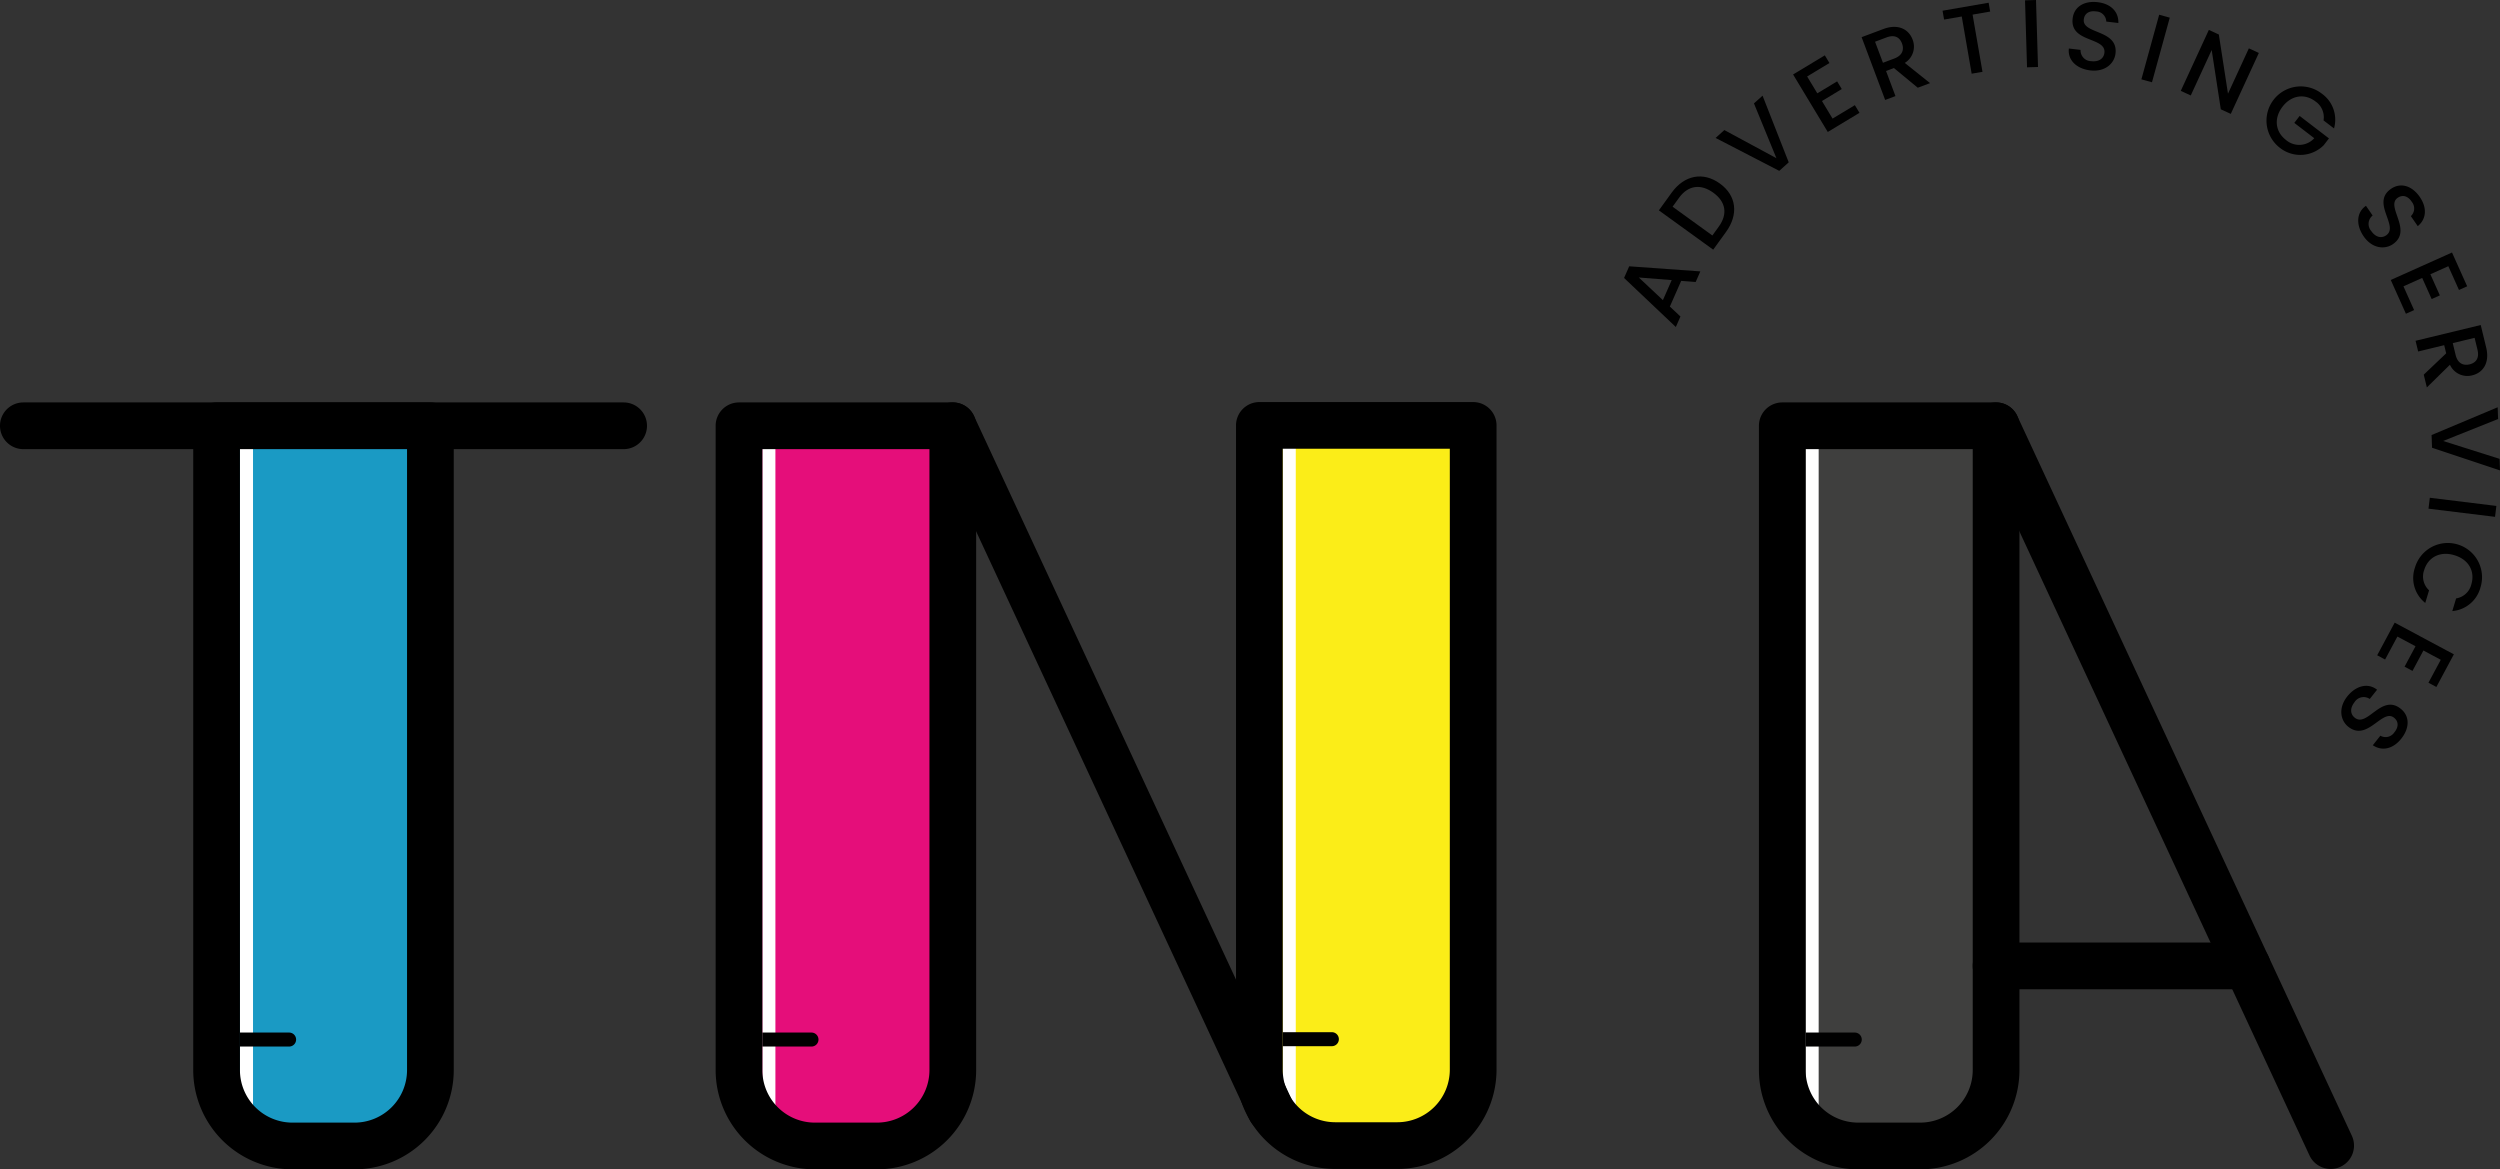 <svg xmlns="http://www.w3.org/2000/svg" width="643.098" height="300.799" viewBox="0 0 643.098 300.799">
  <rect x="0" y="0" width="643.098" height="300.799" fill="#333333" stroke="none"/>
  <g id="Group_50202" data-name="Group 50202" transform="translate(-290 -40.772)">
    <path id="Path_1" data-name="Path 1" d="M394.233,704.736H382.912a21.841,21.841,0,0,1-21.84-21.84V537.126a17.654,17.654,0,0,1,17.653-17.653H398.42a17.653,17.653,0,0,1,17.653,17.653V682.9a21.841,21.841,0,0,1-21.84,21.84" transform="translate(119.026 -369.174)" fill="#e50e7a"/>
    <path id="Path_2" data-name="Path 2" d="M468.469,704.682h-11.32a21.841,21.841,0,0,1-21.84-21.841V537.071a17.654,17.654,0,0,1,17.653-17.653h19.695a17.654,17.654,0,0,1,17.653,17.653v145.77a21.841,21.841,0,0,1-21.84,21.841" transform="translate(178.652 -369.218)" fill="#fbed18"/>
    <path id="Path_3" data-name="Path 3" d="M543.064,704.736h-11.32A21.841,21.841,0,0,1,509.9,682.9V537.126a17.654,17.654,0,0,1,17.654-17.653h19.694A17.653,17.653,0,0,1,564.9,537.126V682.9a21.841,21.841,0,0,1-21.84,21.84" transform="translate(238.566 -369.174)" fill="#3f3f3e"/>
    <path id="Path_4" data-name="Path 4" d="M416.072,528.159H261.657a6.008,6.008,0,1,1,0-12.017H416.072a6.008,6.008,0,0,1,0,12.017" transform="translate(34.351 -371.849)"/>
    <path id="Path_5" data-name="Path 5" d="M607.664,605.209H543.081a6.008,6.008,0,0,1,0-12.017h64.583a6.008,6.008,0,0,1,0,12.017" transform="translate(260.388 -309.964)"/>
    <rect id="Rectangle_1" data-name="Rectangle 1" width="3.359" height="171.554" transform="translate(754.473 154.578)" fill="#fff"/>
    <rect id="Rectangle_2" data-name="Rectangle 2" width="3.359" height="173.646" transform="translate(619.964 152.389)" fill="#fff"/>
    <rect id="Rectangle_3" data-name="Rectangle 3" width="3.359" height="171.39" transform="translate(486.106 154.742)" fill="#fff"/>
    <path id="Path_6" data-name="Path 6" d="M548.062,713.42H532.1a25.553,25.553,0,0,1-25.524-25.526V522.15a6.008,6.008,0,0,1,6.008-6.008h55a6.006,6.006,0,0,1,6.008,6.008V687.894a25.552,25.552,0,0,1-25.524,25.526M518.588,528.159V687.894A13.525,13.525,0,0,0,532.1,701.4h15.967a13.524,13.524,0,0,0,13.508-13.51V528.159Z" transform="translate(235.889 -371.849)"/>
    <path id="Path_7" data-name="Path 7" d="M473.467,713.365H457.5a25.552,25.552,0,0,1-25.524-25.526V522.1a6.008,6.008,0,0,1,6.008-6.008h55a6.008,6.008,0,0,1,6.008,6.008V687.839a25.552,25.552,0,0,1-25.524,25.526M443.992,528.1V687.839a13.524,13.524,0,0,0,13.508,13.51h15.967a13.524,13.524,0,0,0,13.508-13.51V528.1Z" transform="translate(175.975 -371.893)"/>
    <path id="Path_8" data-name="Path 8" d="M399.232,713.42H383.265a25.552,25.552,0,0,1-25.524-25.526V522.15a6.006,6.006,0,0,1,6.008-6.008h55a6.007,6.007,0,0,1,6.008,6.008V687.894a25.553,25.553,0,0,1-25.524,25.526M369.757,528.159V687.894a13.524,13.524,0,0,0,13.508,13.51h15.967a13.525,13.525,0,0,0,13.508-13.51V528.159Z" transform="translate(116.35 -371.849)"/>
    <path id="Path_9" data-name="Path 9" d="M319.707,704.736H308.386a21.841,21.841,0,0,1-21.84-21.84V537.126A17.654,17.654,0,0,1,304.2,519.473h19.694a17.653,17.653,0,0,1,17.653,17.653V682.9a21.841,21.841,0,0,1-21.84,21.84" transform="translate(59.167 -369.174)" fill="#1a9ac4"/>
    <rect id="Rectangle_4" data-name="Rectangle 4" width="3.359" height="170.636" transform="translate(351.725 155.496)" fill="#fff"/>
    <path id="Path_10" data-name="Path 10" d="M324.706,713.42H308.739a25.553,25.553,0,0,1-25.524-25.526V522.15a6.008,6.008,0,0,1,6.008-6.008h55a6.007,6.007,0,0,1,6.008,6.008V687.894a25.553,25.553,0,0,1-25.524,25.526M295.231,528.159V687.894a13.525,13.525,0,0,0,13.508,13.51h15.967a13.524,13.524,0,0,0,13.508-13.51V528.159Z" transform="translate(56.492 -371.849)"/>
    <path id="Path_11" data-name="Path 11" d="M302.525,609.637H289.881v-3.6h12.644a1.8,1.8,0,1,1,0,3.6" transform="translate(61.846 -299.65)"/>
    <path id="Path_12" data-name="Path 12" d="M377.047,609.637H364.4v-3.6h12.644a1.8,1.8,0,1,1,0,3.6" transform="translate(121.701 -299.65)"/>
    <path id="Path_13" data-name="Path 13" d="M451.282,609.584H438.638v-3.6h12.644a1.8,1.8,0,1,1,0,3.6" transform="translate(181.326 -299.693)"/>
    <path id="Path_14" data-name="Path 14" d="M525.878,609.637H513.234v-3.6h12.644a1.8,1.8,0,1,1,0,3.6" transform="translate(241.241 -299.65)"/>
    <path id="Path_15" data-name="Path 15" d="M475.988,703.99a6.012,6.012,0,0,1-5.453-3.473L388.8,524.685a6.009,6.009,0,0,1,10.9-5.069l81.735,175.833a6.008,6.008,0,0,1-5.445,8.542" transform="translate(140.847 -371.852)"/>
    <path id="Path_16" data-name="Path 16" d="M629.156,713.323a6.008,6.008,0,0,1-5.451-3.475L537.633,524.686a6.009,6.009,0,0,1,10.9-5.07L634.6,704.78a6.012,6.012,0,0,1-5.445,8.543" transform="translate(260.387 -371.852)"/>
    <path id="Path_17" data-name="Path 17" d="M502.025,500.472l-2.91,6.609,2.725,2.555-1.19,2.7-13.315-12.614,1.32-3,18.3,1.309-1.2,2.725Zm-10.9-.869,6.2,5.821,2.27-5.156Z" transform="translate(220.438 -387.447)"/>
    <path id="Path_18" data-name="Path 18" d="M508.007,485.734c4.3,3.112,4.813,7.956,1.569,12.438l-3.3,4.564L492.3,492.625l3.3-4.564c3.244-4.488,8.083-5.458,12.406-2.328m-.3,11.086c2.387-3.3,1.778-6.434-1.4-8.735-3.2-2.313-6.448-1.971-8.834,1.329l-1.644,2.27,10.235,7.406Z" transform="translate(224.426 -397.74)"/>
    <path id="Path_19" data-name="Path 19" d="M510.26,474.37l2.214-1.991,6.727,17.152-2.434,2.193-16.375-8.468,2.249-2.027,13.4,7.24Z" transform="translate(230.927 -406.999)"/>
    <path id="Path_20" data-name="Path 20" d="M520.8,468.6l-5.738,3.462,2.617,4.335,5.1-3.076,1.194,1.978-5.1,3.074L521.6,482.9l5.737-3.46,1.192,1.974-8.159,4.923-8.92-14.788,8.16-4.923Z" transform="translate(239.804 -411.618)"/>
    <path id="Path_21" data-name="Path 21" d="M526.8,463.124c3.834-1.437,6.544.063,7.53,2.689a4.911,4.911,0,0,1-2.009,6.028l6.51,5.195-3.161,1.185-6.141-5.067-2.021.761,2.423,6.459-2.651.992-6.057-16.151Zm.809,2.162-2.928,1.1,2.032,5.415,2.929-1.1c2.068-.779,2.569-2.265,1.969-3.868-.611-1.628-1.933-2.324-4-1.547" transform="translate(247.656 -414.881)"/>
    <path id="Path_22" data-name="Path 22" d="M532.769,461.174l11.856-2.052.393,2.274-4.522.784,2.546,14.716-2.786.479-2.548-14.714-4.546.788Z" transform="translate(256.931 -417.648)"/>
    <rect id="Rectangle_5" data-name="Rectangle 5" width="2.827" height="17.24" transform="translate(810.915 40.857) rotate(-1.718)"/>
    <path id="Path_23" data-name="Path 23" d="M556.285,476.614c-3.424-.41-5.84-2.595-5.479-5.626l3.007.357a2.767,2.767,0,0,0,2.754,2.9c1.972.234,3.208-.691,3.379-2.146.494-4.142-8.921-2.537-8.169-8.844.357-3.008,2.971-4.6,6.47-4.18,3.278.391,5.39,2.391,5.287,5.354l-3.107-.37a2.694,2.694,0,0,0-2.611-2.609c-1.621-.244-2.971.4-3.17,2.045-.46,3.87,8.9,2.535,8.152,8.8-.306,2.56-2.694,4.775-6.513,4.322" transform="translate(271.39 -417.737)"/>
    <rect id="Rectangle_6" data-name="Rectangle 6" width="17.237" height="2.826" transform="translate(840.849 61.182) rotate(-74.606)"/>
    <path id="Path_24" data-name="Path 24" d="M586.835,468.924,579.617,484.6l-2.568-1.183-2.344-15.248-5.383,11.69-2.568-1.183L573.973,463l2.57,1.183,2.353,15.224,5.371-11.665Z" transform="translate(284.228 -414.531)"/>
    <path id="Path_25" data-name="Path 25" d="M596.392,481.9l-2.7-2.066a4.906,4.906,0,0,0-2.077-4.878c-2.717-2.083-6.165-1.663-8.475,1.351s-1.834,6.47.882,8.554a5.224,5.224,0,0,0,7.285-.447l-5.137-3.942,1.373-1.791,7.541,5.781-1.344,1.751a8.5,8.5,0,0,1-11.271.678,8.809,8.809,0,0,1,10.718-13.984,8.223,8.223,0,0,1,3.2,8.992" transform="translate(294.013 -408.088)"/>
    <path id="Path_26" data-name="Path 26" d="M593.447,498.248c-1.953-2.84-1.9-6.1.612-7.826l1.715,2.5a2.767,2.767,0,0,0-.364,3.982c1.125,1.635,2.636,1.951,3.843,1.121,3.435-2.362-3.98-8.372,1.253-11.969,2.494-1.715,5.411-.8,7.405,2.1,1.87,2.721,1.762,5.626-.53,7.5l-1.773-2.577a2.693,2.693,0,0,0,.236-3.682c-.887-1.379-2.258-1.969-3.626-1.028-3.212,2.2,3.965,8.349-1.228,11.919-2.126,1.462-5.365,1.131-7.543-2.039" transform="translate(304.56 -396.711)"/>
    <path id="Path_27" data-name="Path 27" d="M614.256,504.392l-2.741-6.113-4.616,2.072,2.436,5.431-2.106.943-2.436-5.431-4.819,2.16,2.739,6.113-2.107.945-3.895-8.693,15.753-7.065,3.9,8.695Z" transform="translate(308.289 -389.028)"/>
    <path id="Path_28" data-name="Path 28" d="M618.415,510.888c.964,3.982-.853,6.491-3.58,7.15a4.908,4.908,0,0,1-5.742-2.721l-5.941,5.833-.8-3.284,5.77-5.483-.508-2.1-6.7,1.627-.667-2.754,16.764-4.059Zm-2.243.544-.736-3.04-5.621,1.361.736,3.04c.519,2.144,1.936,2.826,3.6,2.422,1.688-.409,2.541-1.637,2.02-3.783" transform="translate(311.13 -380.718)"/>
    <path id="Path_29" data-name="Path 29" d="M620.021,530.1l.112,2.975-17.479-5.828-.122-3.273,17-7.144.112,3.027L605.495,525.5Z" transform="translate(312.964 -371.294)"/>
    <rect id="Rectangle_7" data-name="Rectangle 7" width="2.829" height="17.248" transform="translate(914.701 171.624) rotate(-83.005)"/>
    <path id="Path_30" data-name="Path 30" d="M617.225,547.548a8.216,8.216,0,0,1-7.272,6.179l.979-3.255a4.812,4.812,0,0,0,3.919-3.639c.986-3.278-.626-6.35-4.355-7.476s-6.795.548-7.781,3.825a4.818,4.818,0,0,0,1.259,5.2l-.979,3.253a8.194,8.194,0,0,1-2.631-9.156,8.8,8.8,0,0,1,16.862,5.072" transform="translate(310.876 -355.761)"/>
    <path id="Path_31" data-name="Path 31" d="M607.962,563.017l3.163-5.9-4.461-2.393-2.811,5.251-2.035-1.091,2.813-5.249-4.66-2.494-3.163,5.906-2.034-1.089,4.5-8.4,15.222,8.152-4.5,8.4Z" transform="translate(306.733 -346.619)"/>
    <path id="Path_32" data-name="Path 32" d="M591.194,559.293c2.143-2.7,5.269-3.614,7.66-1.717l-1.883,2.373a2.766,2.766,0,0,0-3.913.824c-1.233,1.556-1.093,3.094.054,4,3.264,2.591,6.836-6.266,11.809-2.317,2.371,1.881,2.351,4.939.163,7.7-2.052,2.59-4.862,3.338-7.327,1.7L599.7,569.4a2.694,2.694,0,0,0,3.592-.857c1.057-1.251,1.221-2.737-.079-3.771-3.051-2.422-6.821,6.248-11.755,2.33-2.021-1.6-2.652-4.8-.263-7.813" transform="translate(302.622 -339.377)"/>
  </g>
</svg>
